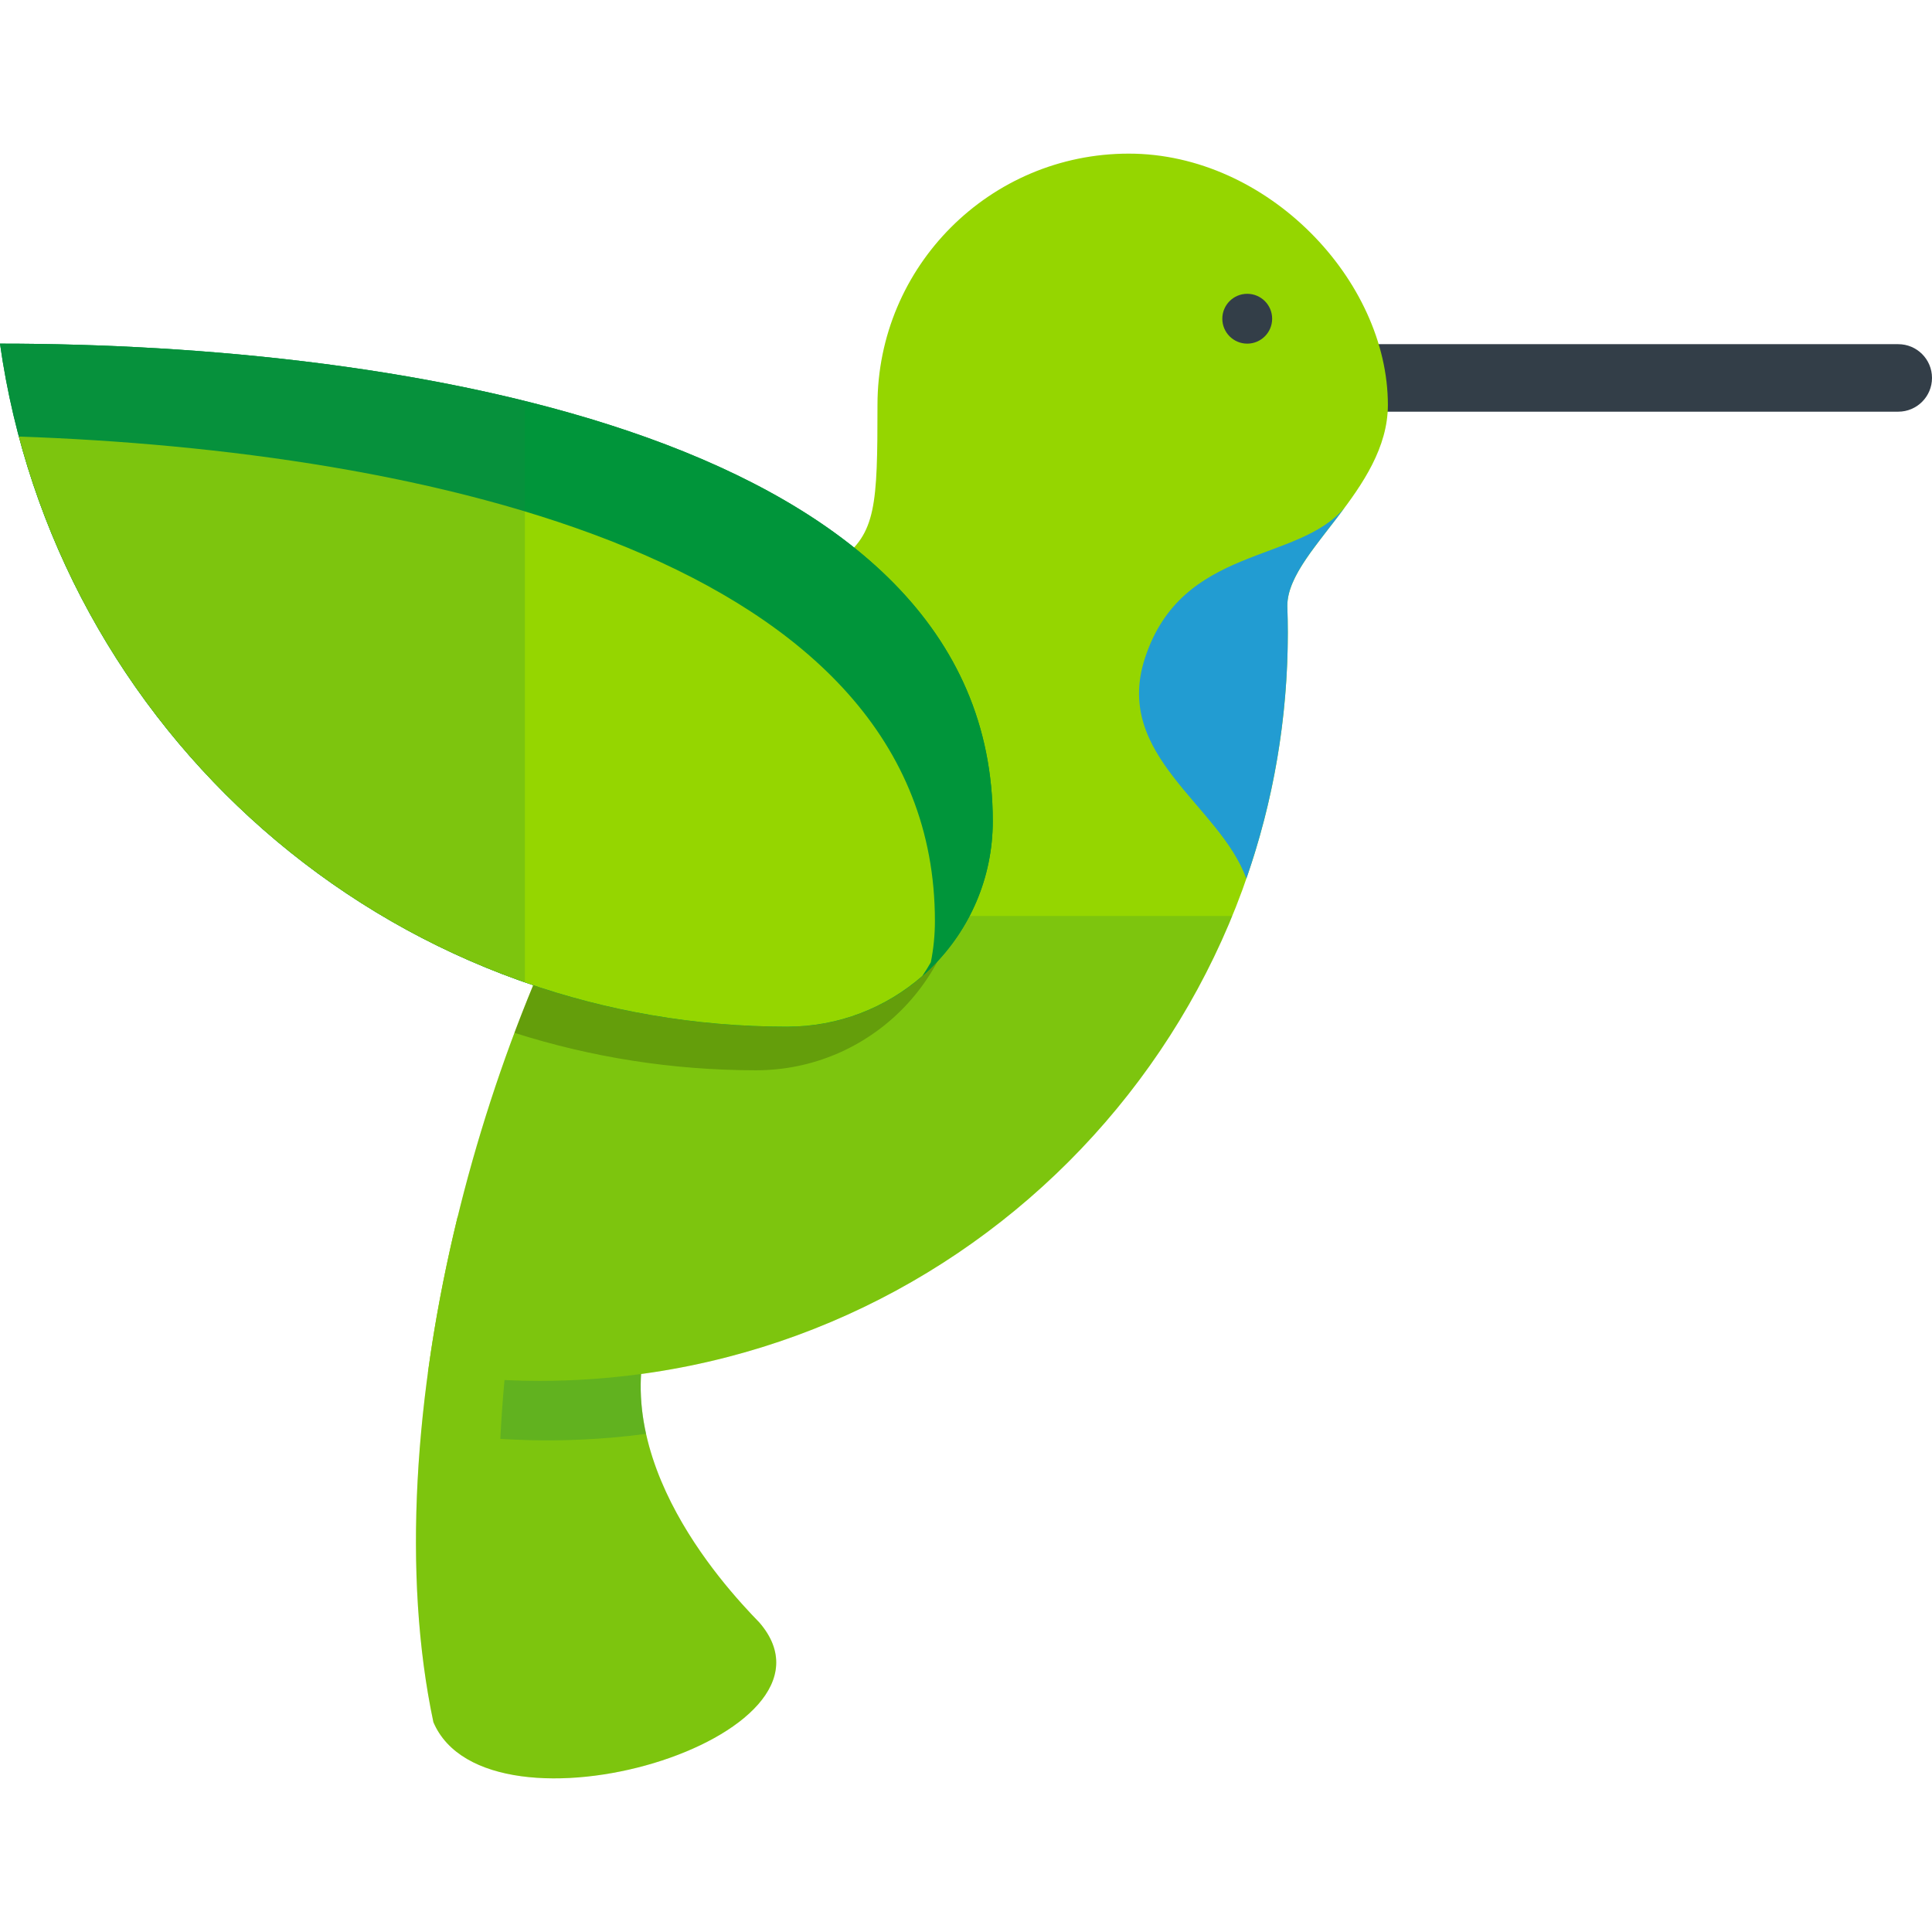 <?xml version="1.0" encoding="windows-1252"?>
<!-- Uploaded to: SVG Repo, www.svgrepo.com, Generator: SVG Repo Mixer Tools -->
<svg xmlns="http://www.w3.org/2000/svg" xmlns:xlink="http://www.w3.org/1999/xlink" version="1.1" id="Layer_1" viewBox="0 0 429.297 429.297" xml:space="preserve" width="512" height="512">
<g>
	<path style="fill:#333E48;" d="M421.797,91.477h-120c-4.142,0-7.5-3.358-7.5-7.5s3.358-7.5,7.5-7.5h120c4.143,0,7.5,3.358,7.5,7.5   S425.939,91.477,421.797,91.477z"/>
	<g>
		<g>
			<path style="fill:#95D600;" d="M101.688,270.356c-9.619,39.354-12.315,79.575-5.386,112.314     c11.995,28.141,94.57,3.46,72.427-22.143c-8.303-8.535-36.443-39.212-22.605-70.12L101.688,270.356z"/>
		</g>
		<path style="fill:#95D600;" d="M286.05,134.579c0-11.972,22.343-25.701,22.343-44.602c0-27.691-26.73-55.841-57.571-55.841    c-30.84,0-55.842,25.001-55.842,55.841c0,22.306-0.316,28.558-8.416,34.508c-0.561,0.376-1.119,0.769-1.678,1.159    c-0.092,0.06-0.178,0.119-0.27,0.179l0.003,0.007c-44.531,31.325-79.826,107.864-89.526,179.168    c8.083,1.207,16.356,1.839,24.777,1.839c91.838,0,166.287-74.45,166.287-166.288c0-1.999-0.042-3.988-0.112-5.971L286.05,134.579z    "/>
		<path style="fill:#229CD2;" d="M286.05,134.579c0-6.586,6.76-13.706,12.844-21.924c-10.453,12.701-36.291,8.325-44.506,33.654    c-7.024,21.661,16.619,32.515,22.554,48.932c5.964-17.13,9.215-35.529,9.215-54.691c0-1.999-0.042-3.988-0.112-5.971    L286.05,134.579z"/>
		<path style="opacity:0.2;fill:#218649;" d="M273.813,203.527h-148.5c-9.895,20.847-17.953,43.686-23.61,66.835l-0.014-0.006    c-0.127,0.523-0.24,1.046-0.365,1.568c-0.318,1.327-0.627,2.656-0.929,3.984c-0.283,1.246-0.559,2.491-0.828,3.737    c-0.257,1.193-0.508,2.387-0.753,3.581c-0.257,1.253-0.506,2.504-0.748,3.756c-0.25,1.297-0.494,2.593-0.729,3.889    c-0.2,1.107-0.395,2.214-0.584,3.32c-0.247,1.445-0.485,2.89-0.712,4.332c-0.146,0.935-0.288,1.869-0.427,2.802    c-0.181,1.226-0.356,2.45-0.522,3.673c0.002,0,0.004,0,0.006,0.001c-3.763,27.661-3.692,54.536,1.205,77.67    c11.995,28.141,94.57,3.46,72.427-22.143c-6.959-7.153-27.848-29.861-26.282-55.222    C202.114,297.204,251.723,257.46,273.813,203.527z"/>
		<path style="opacity:0.3;fill:#218649;" d="M142.45,305.305c-7.385,1.004-14.921,1.532-22.581,1.532    c-2.604,0-5.193-0.067-7.768-0.187c-0.396,4.377-0.713,8.74-0.927,13.075c8.156,0.513,16.453,0.434,24.843-0.287    c2.532-0.218,5.043-0.5,7.538-0.828C142.604,314.311,142.17,309.85,142.45,305.305z"/>
	</g>
	<circle style="fill:#333E48;" cx="277.139" cy="70.821" r="5.536"/>
	<path style="opacity:0.2;" d="M180.079,129.205c-26.835,21.014-50.006,58.286-65.771,100.292c16.935,5.397,34.975,8.321,53.7,8.321   c25.222,0,45.669-20.449,45.669-45.672C213.678,165.15,200.676,144.642,180.079,129.205z"/>
	<g>
		<path style="fill:#00953A;" d="M0,76.359C12.104,162.141,85.805,228.13,174.928,228.13c25.223,0,45.67-20.448,45.67-45.671    C220.598,96.675,89.383,76.359,0,76.359z"/>
		<path style="fill:#00953A;" d="M0,76.359C12.104,162.141,85.805,228.13,174.928,228.13c25.223,0,45.67-20.448,45.67-45.671    C220.598,96.675,89.383,76.359,0,76.359z"/>
		<path style="fill:#95D600;" d="M4.194,97.003c20.09,75.498,88.907,131.127,170.733,131.127c11.493,0,21.985-4.254,30.012-11.262    c0.667-0.99,1.308-1.999,1.896-3.042c0.592-2.962,0.907-6.025,0.907-9.163C207.743,123.847,93.384,100.103,4.194,97.003z"/>
		<path style="opacity:0.2;fill:#218649;" d="M0,76.359c9.331,66.12,55.259,120.471,116.633,141.917V89.098    C78.473,79.637,35.87,76.359,0,76.359z"/>
	</g>
</g>















</svg>